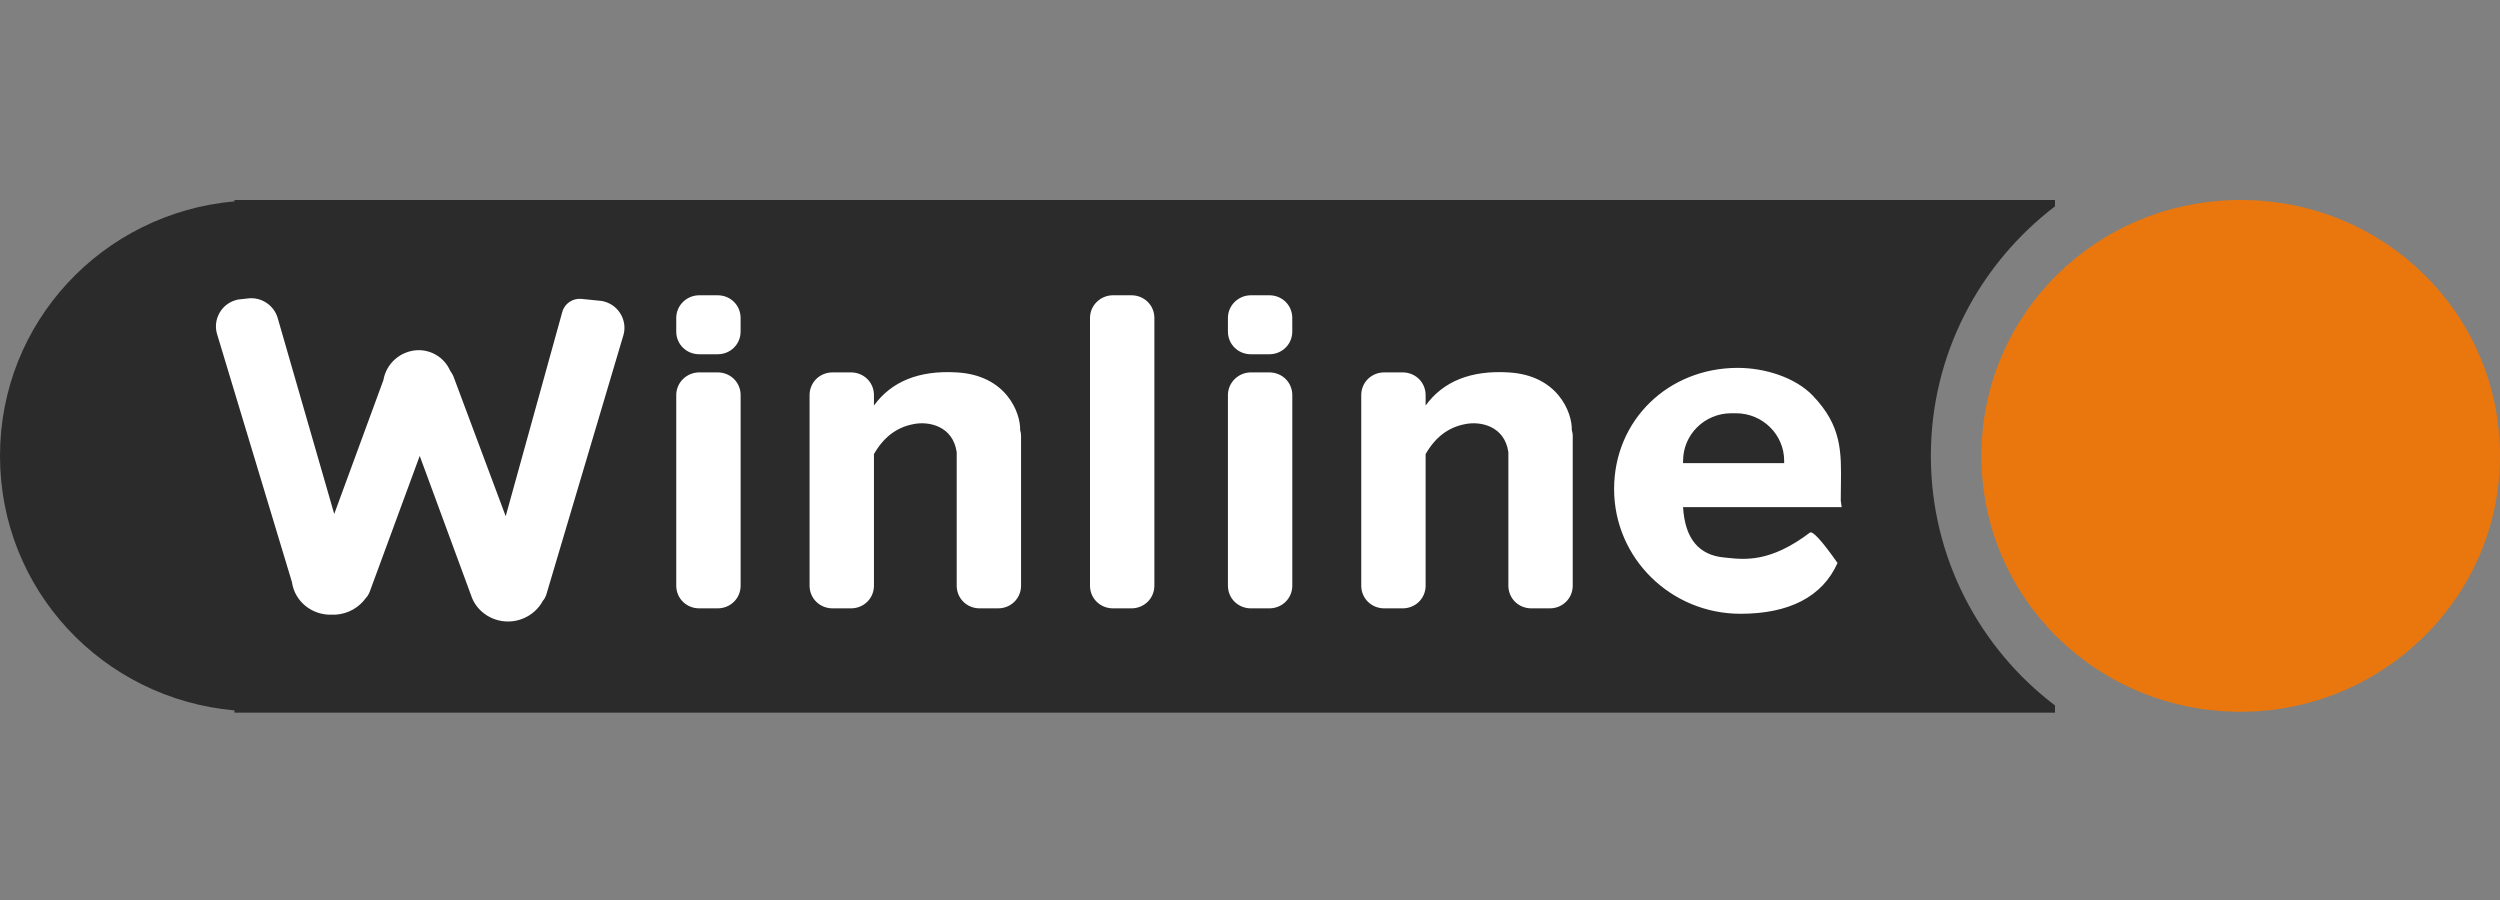 <svg width="100" height="36" viewBox="0 0 100 36" fill="none" xmlns="http://www.w3.org/2000/svg">
<rect x="0" y="0" width="100" height="36" fill="#808080" stroke="none"/>
<path d="M9.378 28.417C4.101 27.945 0 23.589 0 18.236C0 12.882 4.101 8.526 9.378 8.054V8H82.199V8.254C79.183 10.559 77.234 14.17 77.234 18.236C77.234 22.301 79.183 25.93 82.199 28.217V28.508H9.378V28.417Z" fill="#2B2B2B"/>
<path fill-rule="evenodd" clip-rule="evenodd" d="M28.705 11.811H27.97C27.473 11.811 27.05 12.21 27.05 12.718V13.262C27.05 13.77 27.455 14.17 27.97 14.17H28.705C29.22 14.17 29.624 13.77 29.624 13.262V12.718C29.624 12.21 29.22 11.811 28.705 11.811ZM50.772 11.811H50.036C49.54 11.811 49.117 12.21 49.117 12.718V13.262C49.117 13.77 49.522 14.17 50.036 14.17H50.772C51.286 14.17 51.691 13.77 51.691 13.262V12.718C51.691 12.21 51.286 11.811 50.772 11.811ZM50.037 14.896H50.772C51.287 14.896 51.692 15.296 51.692 15.804V23.426C51.692 23.934 51.287 24.334 50.772 24.334H50.037C49.522 24.334 49.117 23.934 49.117 23.426V15.804C49.117 15.296 49.54 14.896 50.037 14.896ZM28.705 14.896H27.97C27.473 14.896 27.05 15.296 27.05 15.804V23.426C27.05 23.934 27.455 24.334 27.97 24.334H28.705C29.22 24.334 29.625 23.934 29.625 23.426V15.804C29.625 15.296 29.22 14.896 28.705 14.896ZM44.52 11.811H45.255C45.77 11.811 46.175 12.21 46.175 12.719V23.426C46.175 23.934 45.77 24.334 45.255 24.334H44.52C44.005 24.334 43.6 23.934 43.6 23.426V12.719C43.6 12.21 44.023 11.811 44.52 11.811ZM20.32 24.86C20.927 24.86 21.46 24.515 21.718 24.025C21.773 23.971 21.809 23.898 21.846 23.807L24.936 13.408C25.101 12.846 24.77 12.229 24.182 12.065C24.127 12.047 24.053 12.029 23.979 12.029L23.262 11.956C22.913 11.92 22.582 12.138 22.49 12.483L20.228 20.649L18.132 15.041C18.095 14.969 18.058 14.896 18.003 14.824C17.782 14.316 17.267 13.989 16.697 14.007C15.998 14.043 15.447 14.552 15.336 15.205L13.369 20.559L11.107 12.719C10.96 12.21 10.445 11.866 9.912 11.938L9.581 11.975C9.526 11.975 9.47 11.993 9.415 12.011C8.845 12.174 8.514 12.791 8.68 13.354L11.677 23.281C11.787 24.061 12.486 24.624 13.295 24.587H13.424C13.939 24.551 14.362 24.297 14.638 23.916C14.693 23.862 14.748 23.771 14.785 23.68L16.789 18.236L18.794 23.68C18.802 23.696 18.806 23.712 18.81 23.726C18.816 23.745 18.82 23.761 18.83 23.771C19.014 24.406 19.621 24.86 20.32 24.86ZM34.958 16.221C35.657 15.259 36.76 14.806 38.268 14.896C40.254 15.005 40.824 16.512 40.806 17.201C40.824 17.274 40.842 17.346 40.842 17.437V23.426C40.842 23.934 40.438 24.334 39.923 24.334H39.187C38.672 24.334 38.268 23.934 38.268 23.426V18.09C38.121 17.038 37.146 16.838 36.539 16.965C35.859 17.092 35.344 17.492 34.958 18.163V23.426C34.958 23.934 34.553 24.334 34.038 24.334H33.303C32.788 24.334 32.383 23.934 32.383 23.426V15.804C32.383 15.296 32.788 14.896 33.303 14.896H34.038C34.553 14.896 34.958 15.296 34.958 15.804V16.221ZM60.335 14.896C58.827 14.806 57.723 15.259 57.025 16.221V15.804C57.025 15.296 56.62 14.896 56.105 14.896H55.37C54.855 14.896 54.45 15.296 54.45 15.804V23.426C54.45 23.934 54.855 24.334 55.37 24.334H56.105C56.62 24.334 57.025 23.934 57.025 23.426V18.163C57.411 17.492 57.926 17.092 58.606 16.965C59.213 16.838 60.188 17.038 60.335 18.09V23.426C60.335 23.934 60.739 24.334 61.254 24.334H61.99C62.505 24.334 62.909 23.934 62.909 23.426V17.437C62.909 17.346 62.891 17.274 62.872 17.201C62.891 16.512 62.321 15.005 60.335 14.896ZM73.667 20.286H67.323C67.396 21.539 67.948 22.21 68.978 22.301C69.014 22.305 69.051 22.308 69.089 22.312C69.817 22.388 70.825 22.493 72.398 21.303C72.508 21.23 72.876 21.629 73.501 22.519C72.894 23.88 71.552 24.551 69.621 24.551C66.826 24.551 64.564 22.319 64.564 19.561C64.564 16.802 66.734 14.715 69.511 14.715C70.596 14.715 71.809 15.096 72.508 15.822C73.672 17.034 73.657 18.064 73.636 19.442C73.633 19.632 73.63 19.828 73.63 20.032C73.64 20.07 73.644 20.114 73.649 20.159C73.653 20.2 73.658 20.243 73.667 20.286ZM71.367 18.435V18.525H67.323V18.435C67.323 17.382 68.186 16.53 69.253 16.53H69.436C70.503 16.53 71.367 17.382 71.367 18.435Z" fill="white"/>
<path d="M100 18.236C100 12.555 95.384 8 89.629 8C83.873 8 79.257 12.555 79.257 18.236C79.257 23.916 83.873 28.471 89.629 28.471C95.292 28.471 100 23.916 100 18.236Z" fill="#E9770E"/>
</svg>
